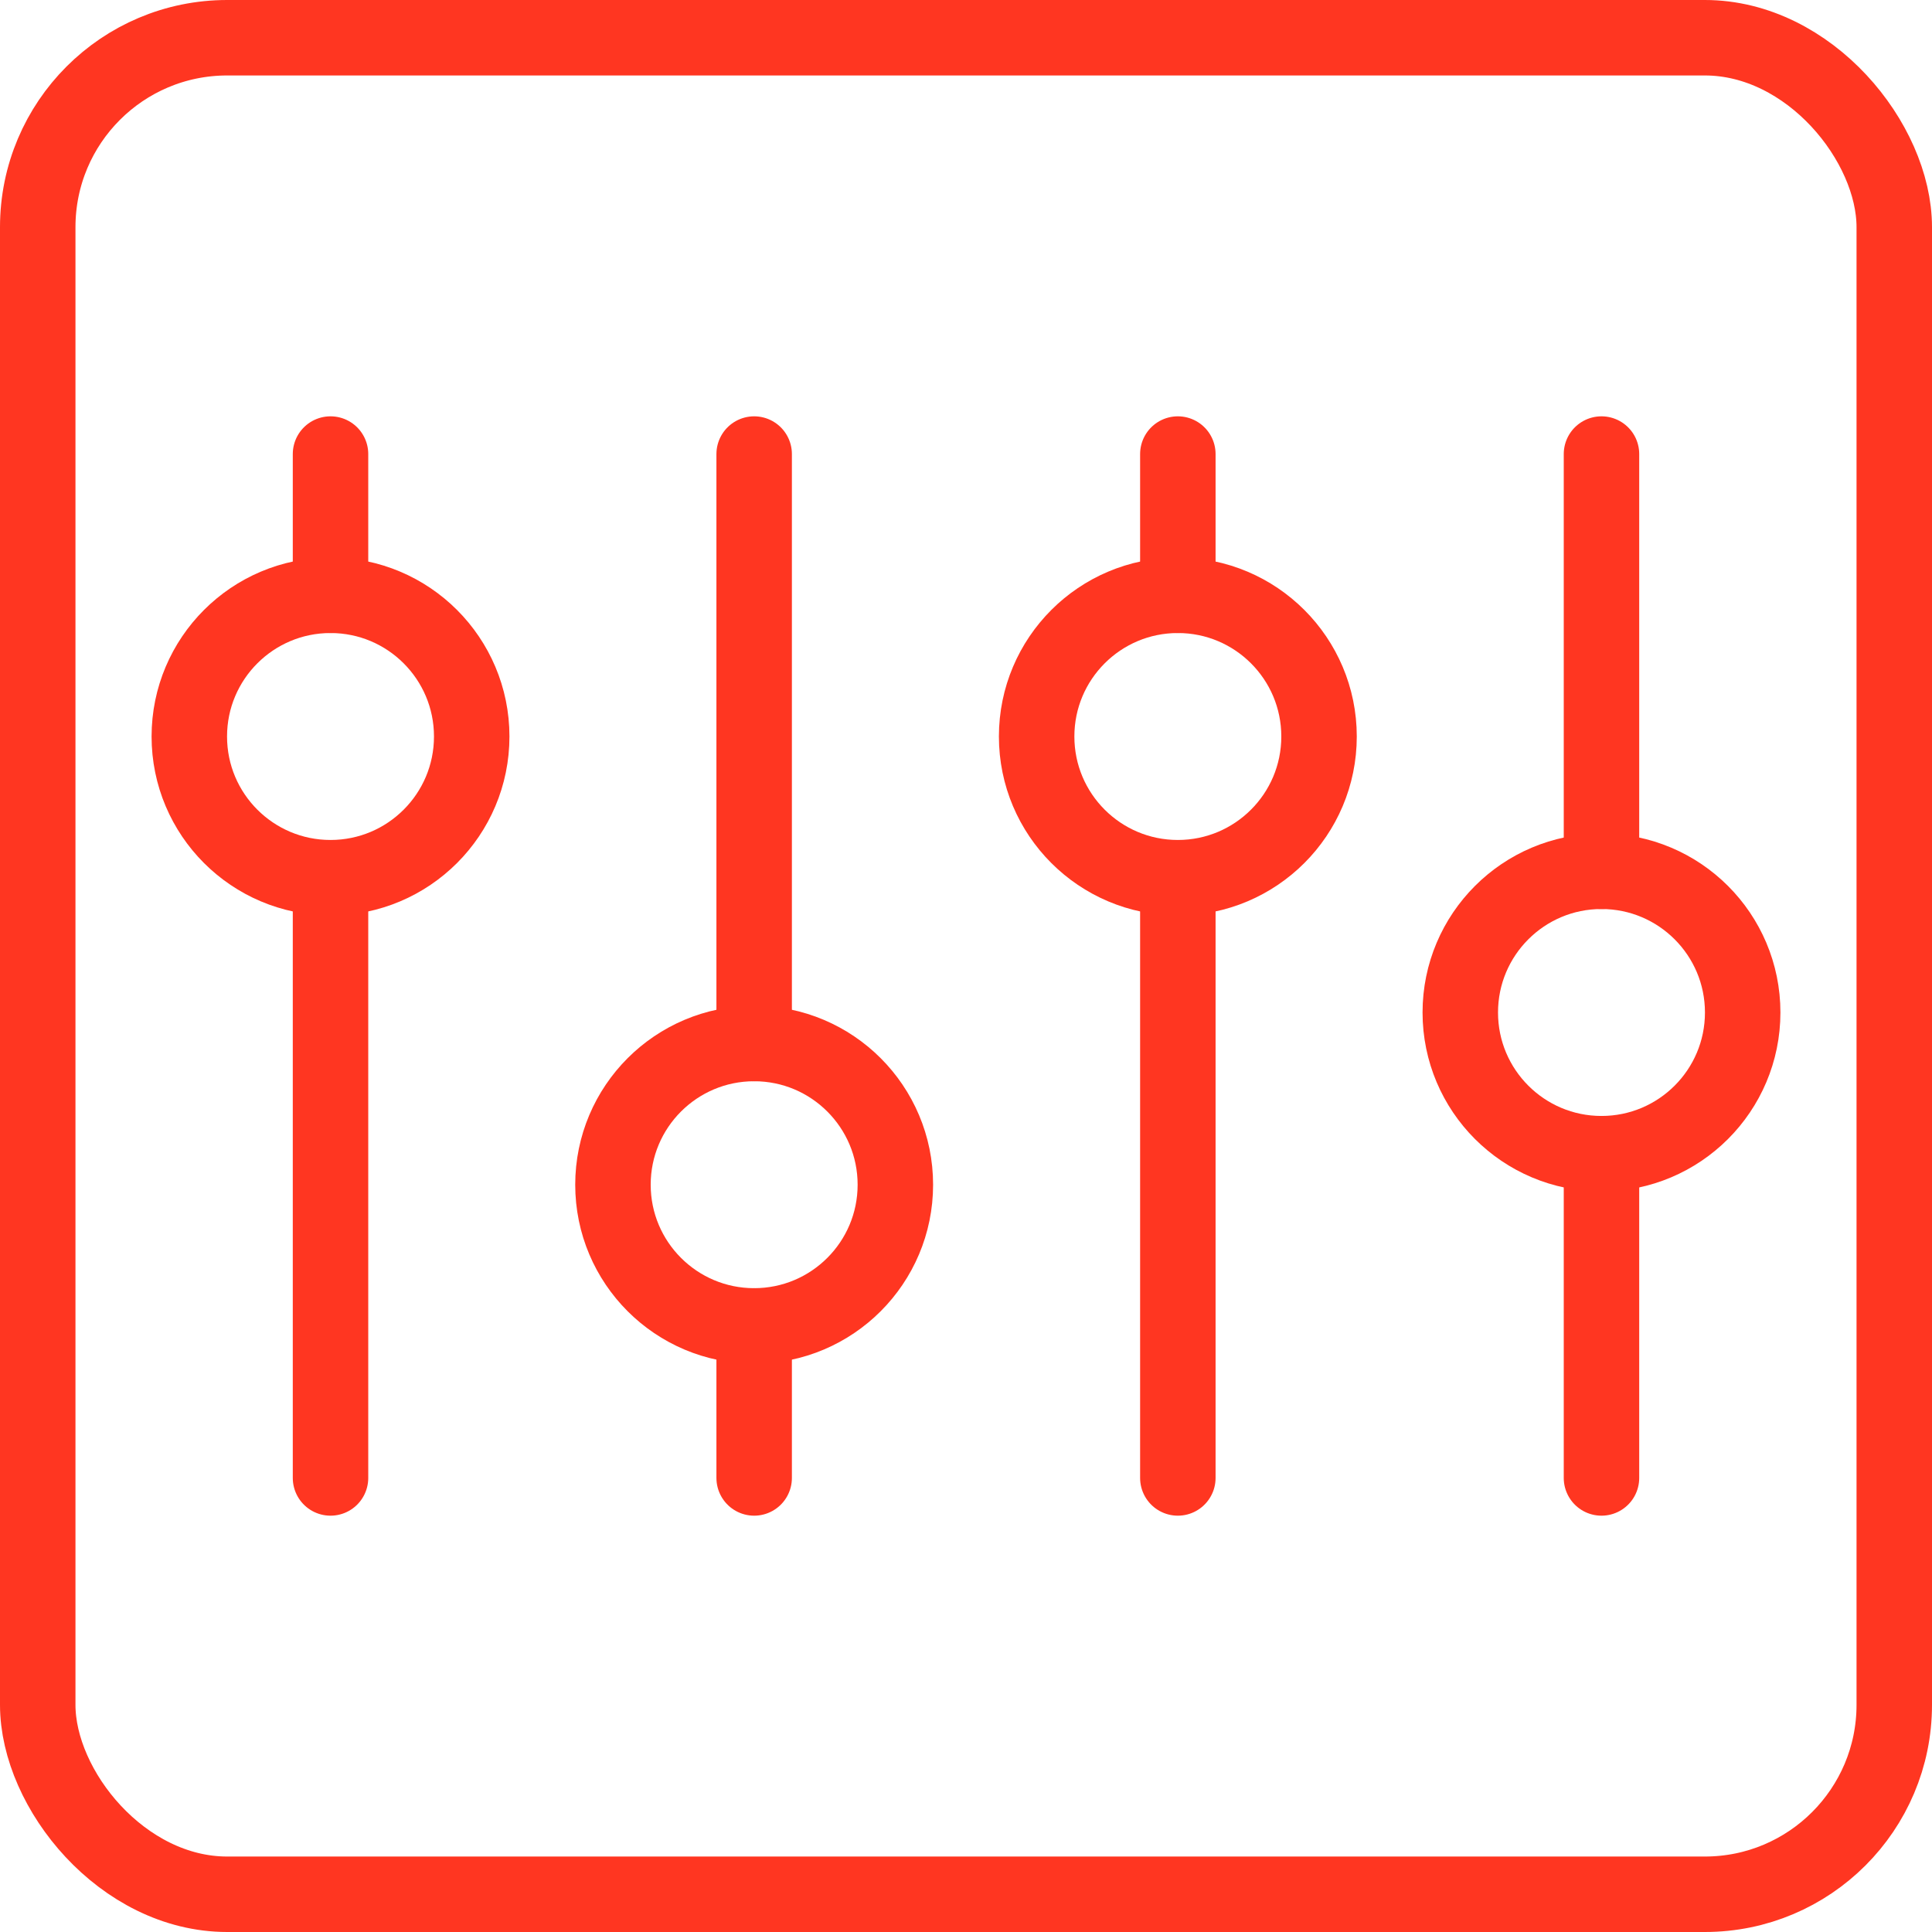 <?xml version="1.0" ?>

<!-- Uploaded to: SVG Repo, www.svgrepo.com, Generator: SVG Repo Mixer Tools -->
<svg width="800px" height="800px" viewBox="0 0 512 512" xmlns="http://www.w3.org/2000/svg">

<defs>

<style>.cls-1{fill:none;stroke:#FF3621;stroke-linecap:round;stroke-linejoin:round;stroke-width:20px;}</style>

</defs>

<g data-name="Layer 2" id="Layer_2">

<g data-name="E428, Control, media, multimedia, player, stop" id="E428_Control_media_multimedia_player_stop">

<rect class="cls-1" height="492" rx="50.2" width="492" x="10" y="10"/>

<line class="cls-1" x1="87.59" x2="87.59" y1="391.67" y2="232.61"/>

<line class="cls-1" x1="87.59" x2="87.59" y1="157.76" y2="120.33"/>

<circle class="cls-1" cx="87.59" cy="195.18" r="37.42"/>

<line class="cls-1" x1="199.86" x2="199.86" y1="391.67" y2="351.39"/>

<line class="cls-1" x1="199.86" x2="199.86" y1="276.54" y2="120.33"/>

<circle class="cls-1" cx="199.86" cy="313.96" r="37.42"/>

<line class="cls-1" x1="312.14" x2="312.14" y1="391.67" y2="232.61"/>

<line class="cls-1" x1="312.14" x2="312.14" y1="157.76" y2="120.33"/>

<circle class="cls-1" cx="312.14" cy="195.18" r="37.42"/>

<line class="cls-1" x1="424.41" x2="424.41" y1="391.67" y2="305.75"/>

<line class="cls-1" x1="424.41" x2="424.41" y1="230.9" y2="120.33"/>

<circle class="cls-1" cx="424.41" cy="268.32" r="37.42"/>

</g>

</g>

</svg>